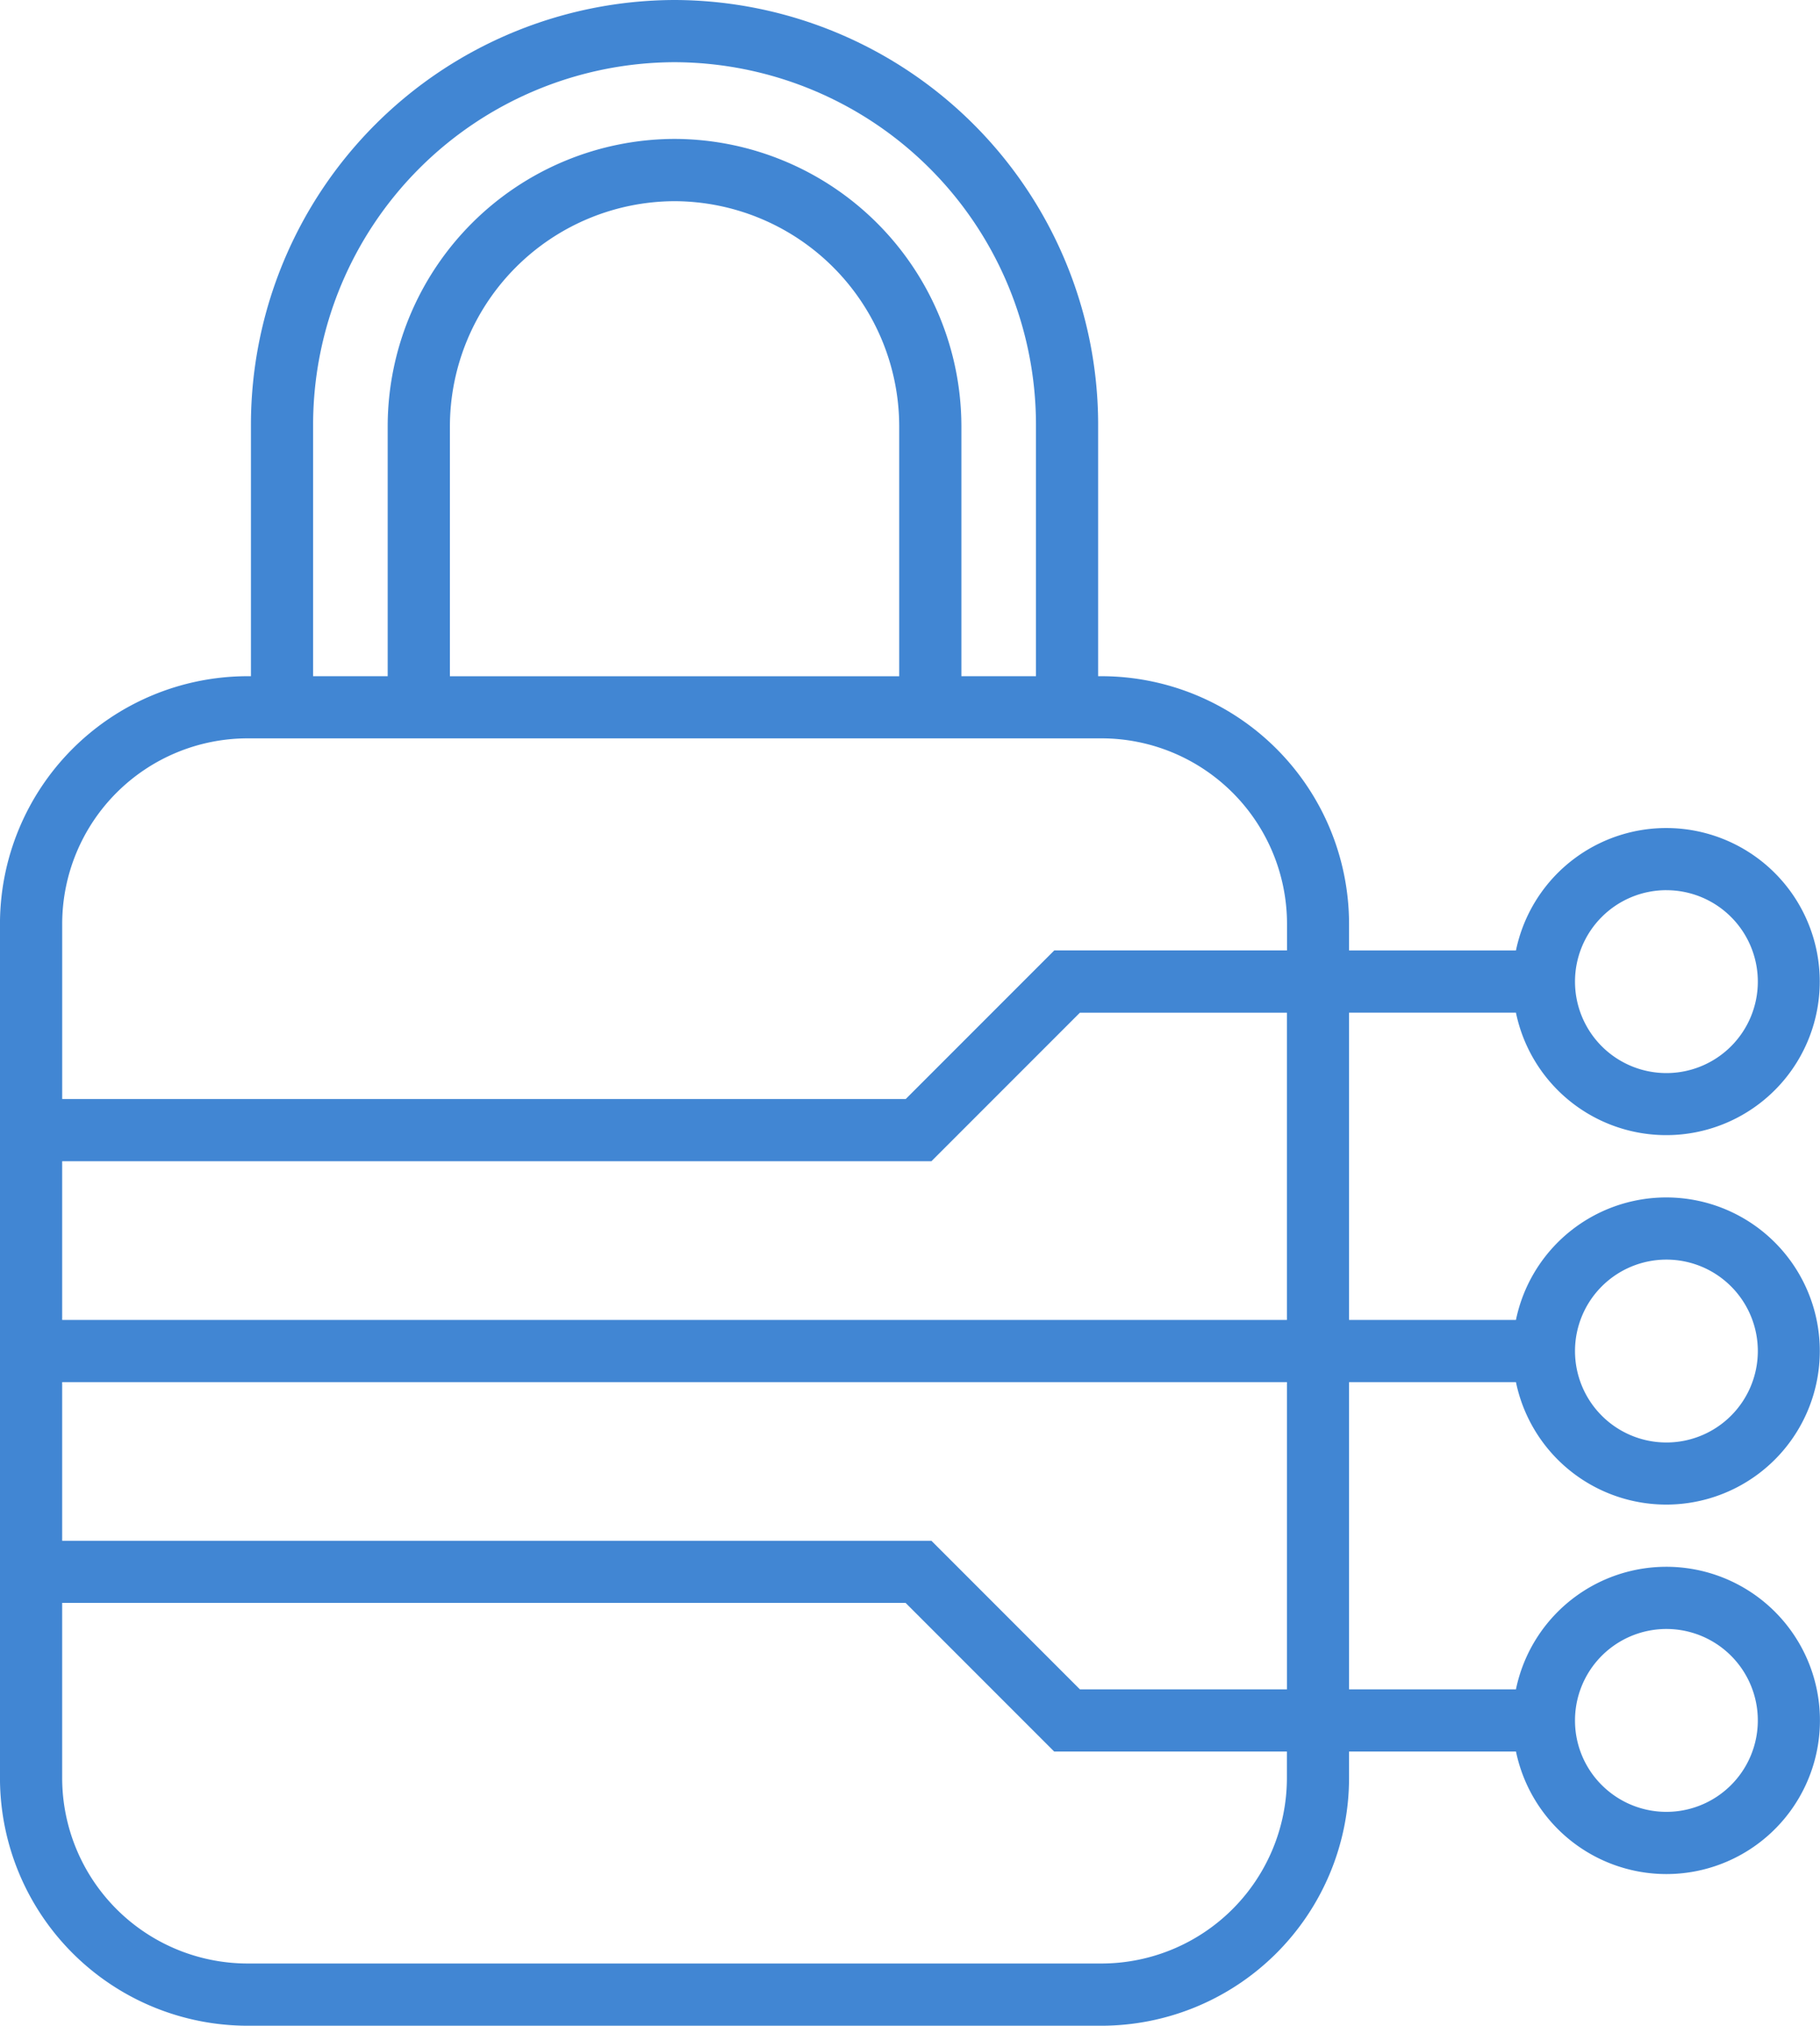 <svg xmlns="http://www.w3.org/2000/svg" width="80" height="89.014" viewBox="0 0 80 89.014">
  <path id="Path_6025" data-name="Path 6025" d="M759.25,666.515h-4.018m4.018,16.233h-4.018m4.018-32.465h-4.018m-23.694-13.418V625.772a15.937,15.937,0,0,0-15.887-15.887h0a15.937,15.937,0,0,0-15.887,15.887v11.093h3.278v-11a12.642,12.642,0,0,1,12.609-12.609h0a12.642,12.642,0,0,1,12.609,12.609v11ZM759.25,689.5a6.755,6.755,0,0,1-6.612-5.384H745.3V685.3a10.892,10.892,0,0,1-10.864,10.864H696.865A10.892,10.892,0,0,1,686,685.3V647.729a10.892,10.892,0,0,1,10.864-10.864h.167V625.772a18.671,18.671,0,0,1,18.62-18.62h0a18.671,18.671,0,0,1,18.62,18.62v11.093h.167A10.892,10.892,0,0,1,745.3,647.729v1.188h7.336a6.747,6.747,0,1,1,0,2.733H745.3v13.5h7.336a6.748,6.748,0,1,1,0,2.733H745.3v13.5h7.336a6.751,6.751,0,1,1,6.612,8.117Zm-2.841-3.91a4.018,4.018,0,1,0-1.177-2.865v.025a4,4,0,0,0,1.177,2.841Zm-13.84-1.474h-10.23l-.4-.4-3.8-3.8-2.331-2.331H688.734V685.3a8.158,8.158,0,0,0,8.13,8.13h37.574a8.158,8.158,0,0,0,8.13-8.13v-1.188Zm-53.835-9.261h38.209l.4.4,5.049,5.05,1.078,1.078h9.1v-13.5H688.734v6.972Zm70.516-28.588a4.017,4.017,0,0,0-4.018,3.993v.025a4.018,4.018,0,1,0,4.018-4.017Zm-16.681,5.384h-9.1l-1.078,1.078-5.049,5.049-.4.4H688.734v6.972h53.835v-13.5Zm-53.835,3.794h37.078l2.331-2.331,3.8-3.8.4-.4h10.23v-1.188a8.158,8.158,0,0,0-8.13-8.13H696.865a8.157,8.157,0,0,0-8.13,8.13v7.715ZM759.25,662.5a4.018,4.018,0,0,0-4.018,3.993v.025a4.018,4.018,0,1,0,4.018-4.018Zm-53.474-25.633h19.751v-11a9.908,9.908,0,0,0-9.875-9.875h0a9.908,9.908,0,0,0-9.875,9.875v11Z" transform="translate(-686.001 -607.152)" fill="#4186d3"/>
</svg>
